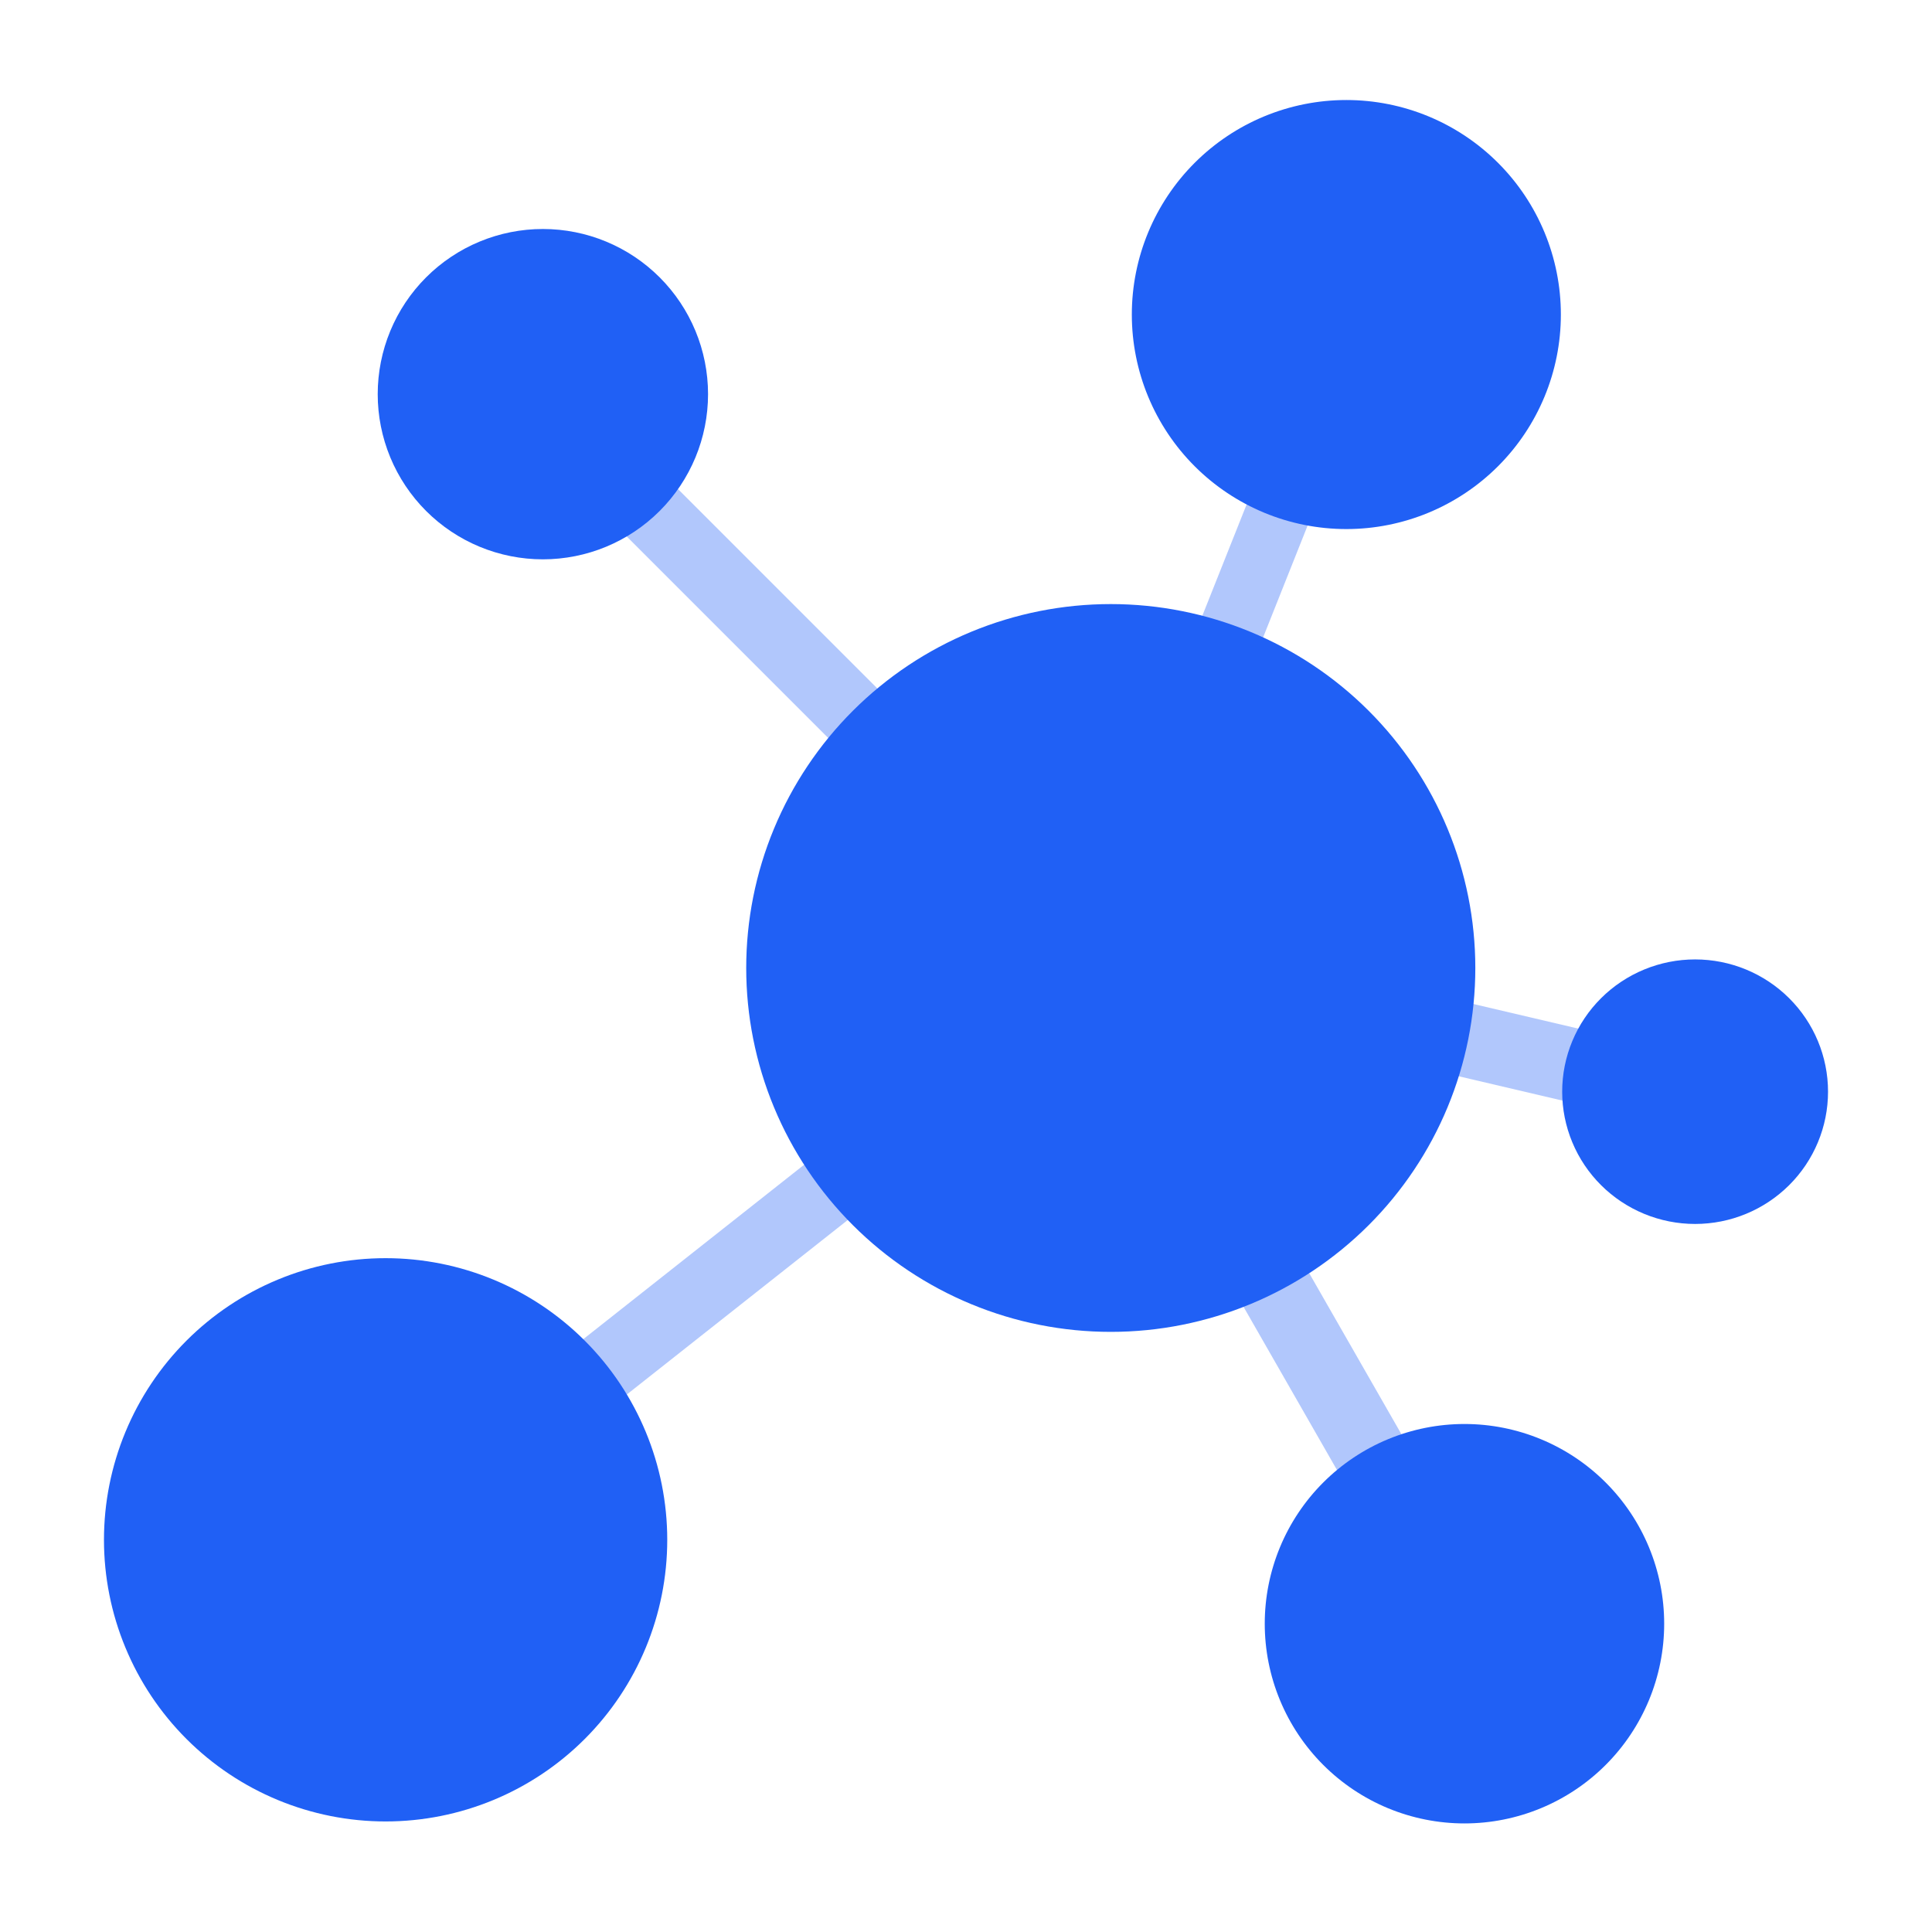 <svg width="1468" height="1468" viewBox="0 0 1468 1468" fill="none" xmlns="http://www.w3.org/2000/svg">
<g id="logo" clip-path="url(#clip0_5140_1576)">
<rect id="Rectangle 4336" opacity="0.35" x="505.562" y="362.038" width="240" height="53" transform="rotate(45 505.562 362.038)" fill="#2060F5"/>
<rect id="Rectangle 4337" opacity="0.35" x="910" y="476.826" width="200" height="49" transform="rotate(-68.3 910 476.826)" fill="#2060F5"/>
<rect id="Rectangle 4338" opacity="0.35" x="439.839" y="1020.19" width="220.643" height="53.5" transform="rotate(-38.3 439.839 1020.19)" fill="#2060F5"/>
<rect id="Rectangle 4339" opacity="0.35" x="992.928" y="964.177" width="151.525" height="56" transform="rotate(60.2 992.928 964.177)" fill="#2060F5"/>
<rect id="Rectangle 4340" opacity="0.35" x="1113.51" y="761.465" width="93.823" height="56" transform="rotate(13.2 1113.51 761.465)" fill="#2060F5"/>
<path id="Vector" d="M844 1012C807.624 1012 771.604 1004.85 737.997 990.953C704.389 977.057 673.853 956.69 648.131 931.015C622.41 905.34 602.006 874.858 588.085 841.312C574.165 807.765 567 771.81 567 735.5C567 699.189 574.165 663.235 588.085 629.688C602.006 596.141 622.41 565.66 648.131 539.985C673.853 514.31 704.389 493.943 737.997 480.047C771.604 466.152 807.624 459 844 459C917.465 459 987.921 488.131 1039.87 539.985C1091.82 591.839 1121 662.168 1121 735.5C1121 808.832 1091.82 879.161 1039.87 931.015C987.921 982.869 917.465 1012 844 1012Z" fill="#2060F5"/>
<path id="Vector_2" d="M412.5 425C396.019 425 379.7 421.754 364.473 415.447C349.247 409.14 335.412 399.896 323.758 388.242C312.104 376.588 302.86 362.753 296.553 347.527C290.246 332.3 287 315.981 287 299.5C287 283.019 290.246 266.7 296.553 251.473C302.86 236.247 312.104 222.412 323.758 210.758C335.412 199.104 349.247 189.86 364.473 183.553C379.7 177.246 396.019 174 412.5 174C445.785 174 477.706 187.222 501.242 210.758C524.778 234.294 538 266.215 538 299.5C538 332.785 524.778 364.706 501.242 388.242C477.706 411.778 445.785 425 412.5 425Z" fill="#2060F5"/>
<path id="Vector_3" d="M1288 930C1274.74 930 1261.6 927.401 1249.35 922.35C1237.1 917.299 1225.96 909.897 1216.58 900.564C1207.2 891.232 1199.76 880.153 1194.69 867.96C1189.61 855.766 1187 842.698 1187 829.5C1187 816.302 1189.61 803.234 1194.69 791.04C1199.76 778.847 1207.2 767.768 1216.58 758.436C1225.96 749.103 1237.1 741.701 1249.35 736.65C1261.6 731.6 1274.74 729 1288 729C1314.79 729 1340.48 739.588 1359.42 758.436C1378.36 777.283 1389 802.846 1389 829.5C1389 856.154 1378.36 881.717 1359.42 900.564C1340.48 919.412 1314.79 930 1288 930Z" fill="#2060F5"/>
<path id="Vector_4" d="M1112.75 1385.5C1092.82 1385.5 1073.09 1381.57 1054.68 1373.95C1036.27 1366.32 1019.54 1355.14 1005.45 1341.05C991.355 1326.96 980.177 1310.23 972.551 1291.82C964.925 1273.41 961 1253.68 961 1233.75C961 1213.82 964.925 1194.09 972.551 1175.68C980.177 1157.27 991.355 1140.54 1005.45 1126.45C1019.54 1112.36 1036.27 1101.18 1054.68 1093.55C1073.09 1085.93 1092.82 1082 1112.75 1082C1153 1082 1191.59 1097.99 1220.05 1126.45C1248.51 1154.91 1264.5 1193.5 1264.5 1233.75C1264.5 1274 1248.51 1312.59 1220.05 1341.05C1191.59 1369.51 1153 1385.5 1112.75 1385.5Z" fill="#2060F5"/>
<path id="Vector_5" d="M293 1384C264.897 1384 237.069 1378.46 211.106 1367.71C185.142 1356.96 161.551 1341.19 141.679 1321.32C121.807 1301.45 106.044 1277.86 95.29 1251.89C84.535 1225.93 79 1198.1 79 1170C79 1141.9 84.535 1114.07 95.29 1088.11C106.044 1062.14 121.807 1038.55 141.679 1018.68C161.551 998.807 185.142 983.044 211.106 972.29C237.069 961.535 264.897 956 293 956C349.756 956 404.188 978.546 444.321 1018.68C484.454 1058.81 507 1113.24 507 1170C507 1226.76 484.454 1281.19 444.321 1321.32C404.188 1361.45 349.756 1384 293 1384Z" fill="#2060F5"/>
<path id="Vector_6" d="M1023 402C979.77 402 938.31 384.827 907.742 354.258C877.173 323.69 860 282.23 860 239C860 195.77 877.173 154.31 907.742 123.742C938.31 93.173 979.77 76 1023 76C1066.23 76 1107.69 93.173 1138.26 123.742C1168.83 154.31 1186 195.77 1186 239C1186 282.23 1168.83 323.69 1138.26 354.258C1107.69 384.827 1066.23 402 1023 402Z" fill="#2060F5"/>
</g>
<defs>
<clipPath id="clip0_5140_1576">
<rect width="1468" height="1468" fill="white"/>
</clipPath>
</defs>
</svg>
